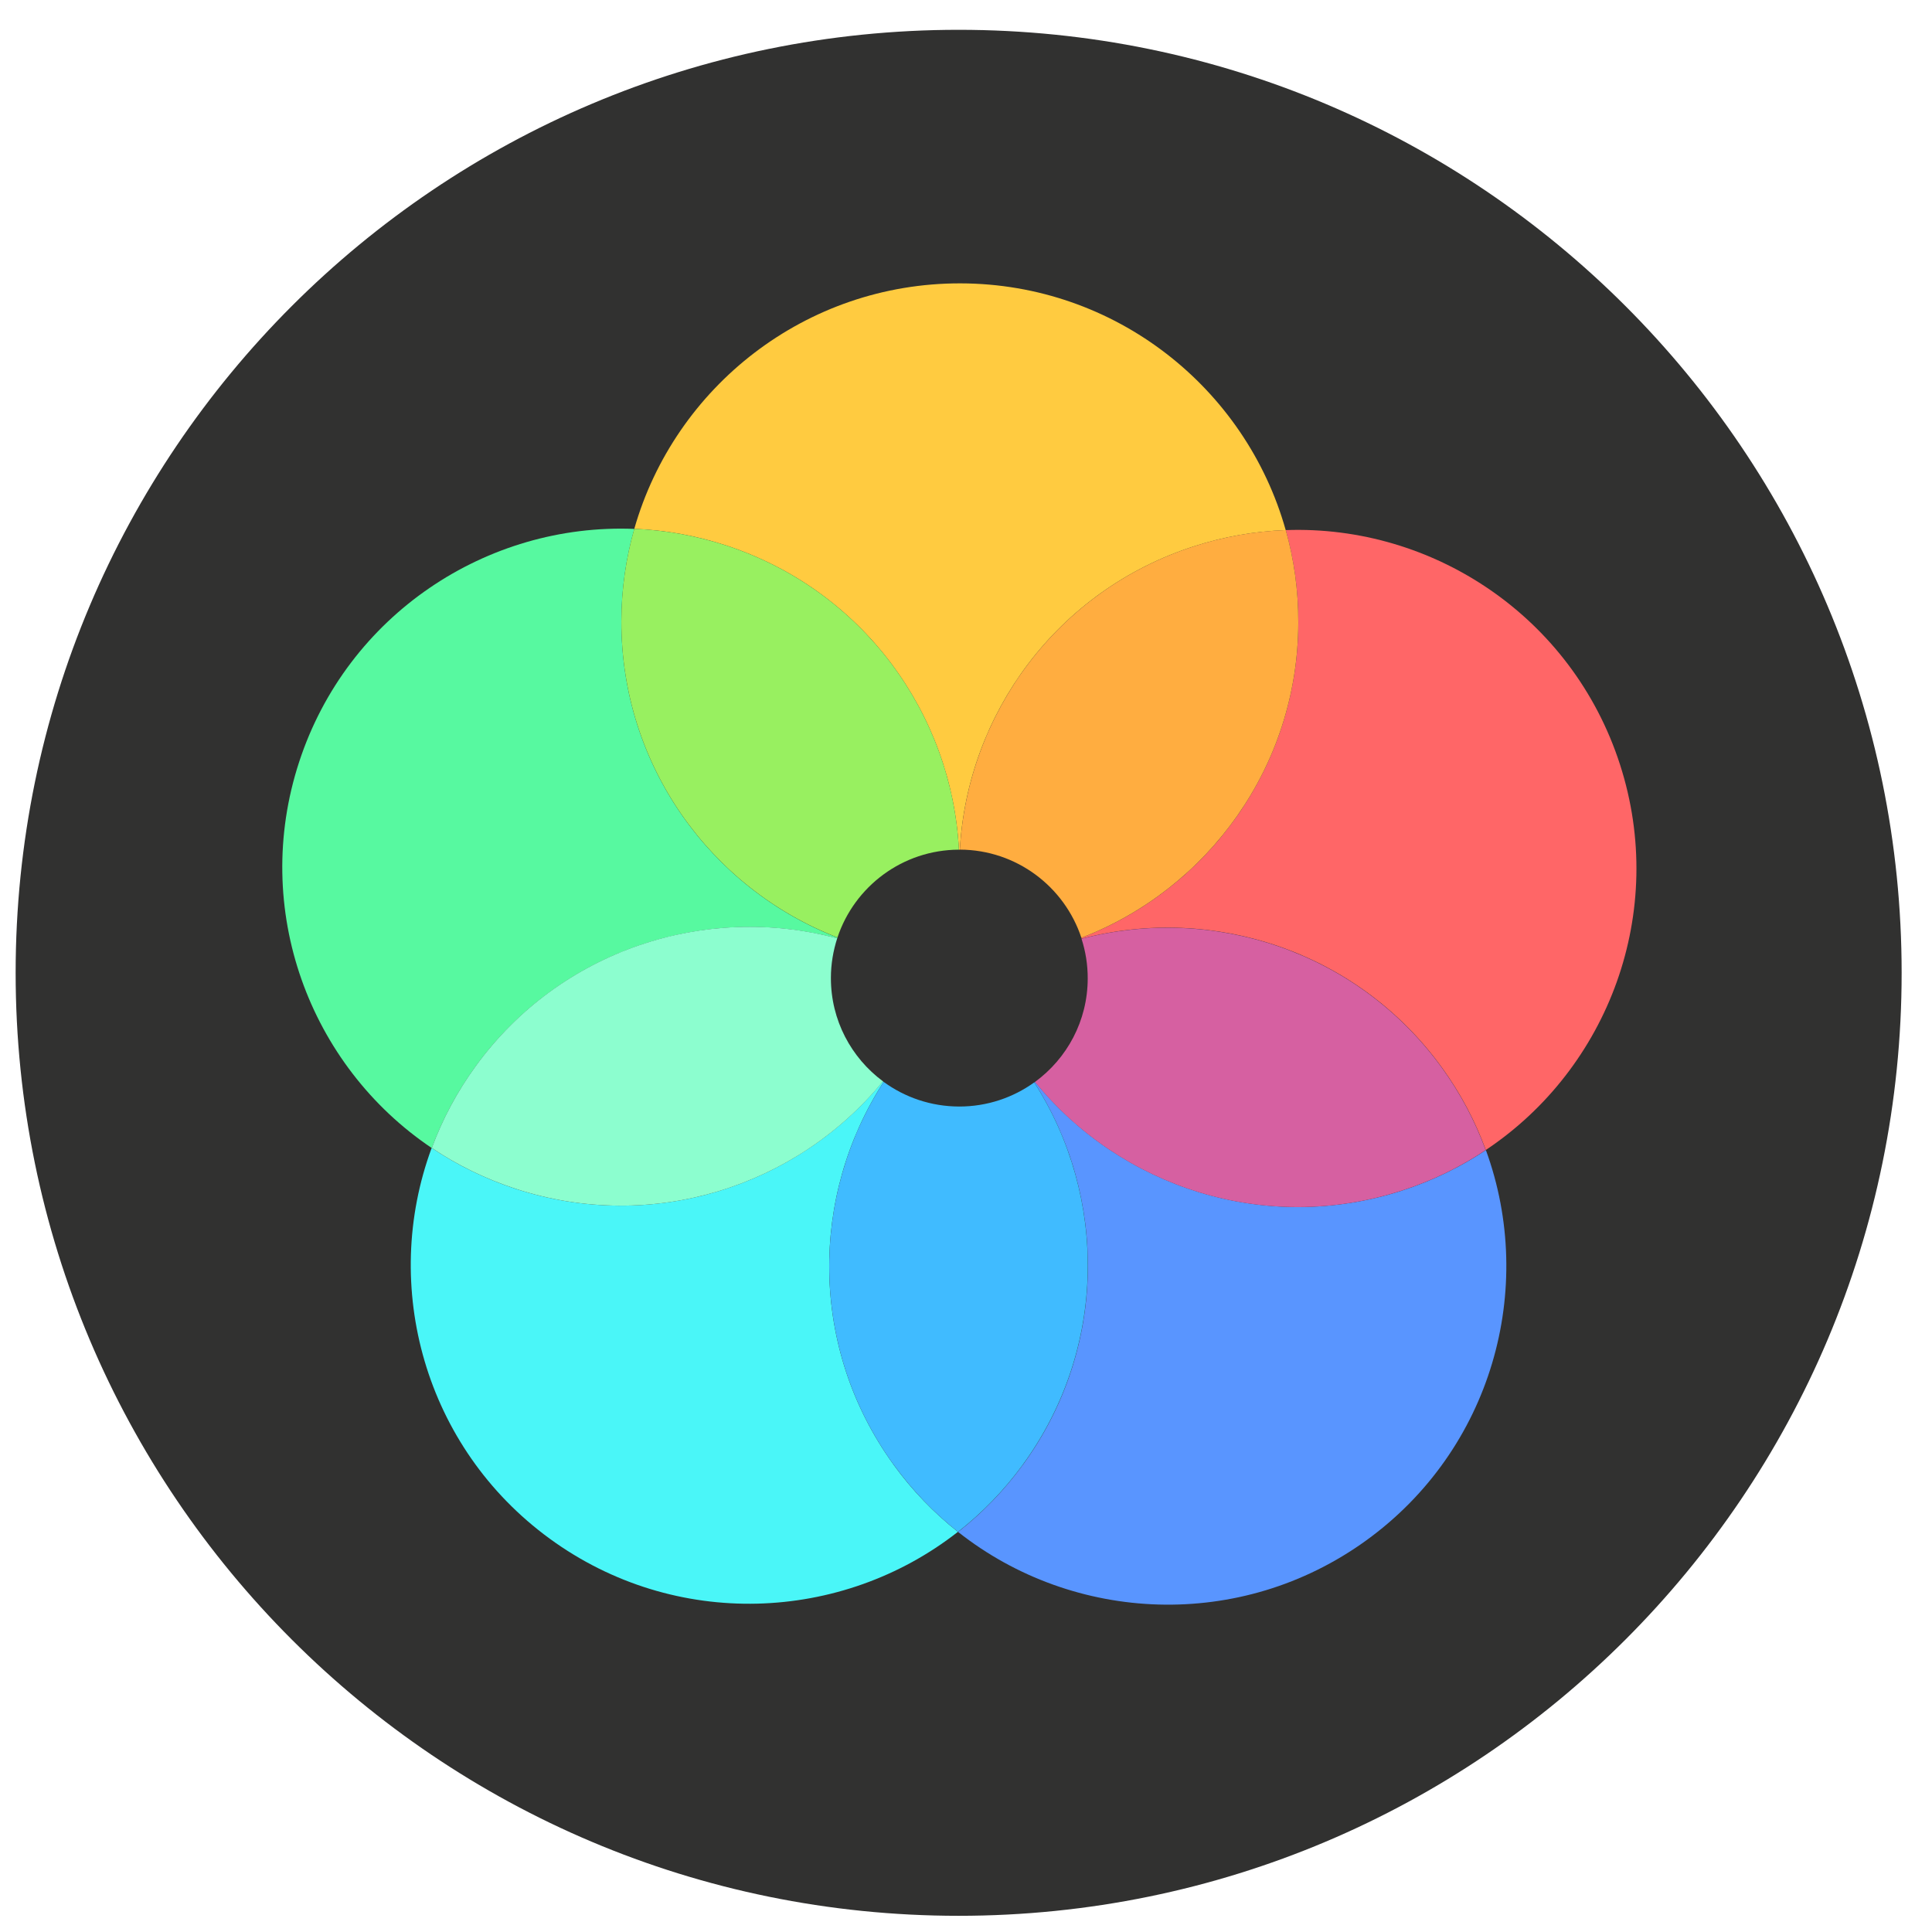 <svg width="42" height="42" viewBox="0 0 42 42" fill="none" xmlns="http://www.w3.org/2000/svg">
<g id="G9bkE8AlT7NBw0E6sBKtPziO6toOhI5Y6jIzU27klec 1" clip-path="url(#clip0_22815_12651)">
<path id="Vector" d="M20.84 41.648C32.162 41.648 41.34 32.47 41.34 21.148C41.34 9.827 32.162 0.648 20.84 0.648C9.518 0.648 0.34 9.827 0.34 21.148C0.34 32.47 9.518 41.648 20.84 41.648Z" fill="#313130"/>
<path id="Vector_2" d="M19.423 31.837C17.59 29.303 17.605 25.996 19.21 23.52C19.204 23.516 19.199 23.512 19.192 23.508C17.325 25.792 14.179 26.816 11.207 25.843C10.545 25.627 9.935 25.325 9.384 24.955C8.271 27.965 9.231 31.466 11.951 33.45C14.672 35.435 18.299 35.28 20.824 33.301C20.304 32.89 19.83 32.401 19.422 31.837H19.423Z" fill="#4AF6F8"/>
<path id="Vector_3" d="M18.2 20.401C18.203 20.395 18.204 20.389 18.206 20.382C15.453 19.314 13.502 16.637 13.508 13.505C13.509 12.81 13.607 12.136 13.789 11.498C10.583 11.369 7.55 13.364 6.503 16.564C5.456 19.765 6.724 23.167 9.387 24.958C9.617 24.336 9.936 23.734 10.346 23.172C12.192 20.643 15.348 19.636 18.2 20.401Z" fill="#57F9A0"/>
<path id="Vector_4" d="M19.195 23.507C18.507 22.997 18.061 22.179 18.063 21.258C18.063 20.958 18.113 20.67 18.2 20.399C15.347 19.633 12.191 20.641 10.346 23.17C9.936 23.732 9.617 24.334 9.387 24.956C9.937 25.326 10.547 25.627 11.209 25.843C14.181 26.816 17.327 25.792 19.195 23.508V23.507Z" fill="#8CFECF"/>
<path id="Vector_5" d="M20.845 18.471C20.85 18.471 20.855 18.471 20.86 18.471C20.862 18.471 20.863 18.471 20.866 18.471C21.03 15.522 22.974 12.838 25.954 11.877C26.616 11.663 27.287 11.548 27.95 11.524C27.082 8.435 24.247 6.167 20.88 6.16C17.513 6.154 14.669 8.411 13.789 11.496C14.451 11.523 15.122 11.64 15.784 11.857C18.76 12.83 20.693 15.521 20.846 18.471H20.845Z" fill="#FFCB40"/>
<path id="Vector_6" d="M18.206 20.38C18.575 19.273 19.617 18.475 20.846 18.471C20.694 15.521 18.76 12.83 15.784 11.857C15.122 11.641 14.451 11.523 13.789 11.496C13.607 12.134 13.509 12.808 13.508 13.503C13.502 16.634 15.452 19.312 18.206 20.38Z" fill="#98F060"/>
<path id="Vector_7" d="M35.217 16.619C34.183 13.415 31.158 11.408 27.951 11.524C28.131 12.163 28.226 12.837 28.225 13.533C28.218 16.66 26.262 19.328 23.508 20.387C23.51 20.393 23.513 20.4 23.514 20.407C26.367 19.656 29.515 20.677 31.348 23.211C31.756 23.775 32.072 24.377 32.3 25C34.97 23.22 36.252 19.824 35.217 16.619Z" fill="#FF6667"/>
<path id="Vector_8" d="M20.867 18.47C22.099 18.475 23.141 19.277 23.508 20.386C26.262 19.326 28.219 16.659 28.224 13.532C28.226 12.836 28.131 12.162 27.951 11.523C27.288 11.547 26.617 11.662 25.955 11.876C22.975 12.838 21.032 15.521 20.867 18.47Z" fill="#FFAD40"/>
<path id="Vector_9" d="M22.503 23.52C22.497 23.523 22.491 23.527 22.485 23.532C24.077 26.014 24.078 29.319 22.236 31.844C21.825 32.407 21.35 32.894 20.828 33.303C23.346 35.292 26.972 35.461 29.701 33.487C32.43 31.513 33.403 28.016 32.302 25.002C31.75 25.37 31.139 25.669 30.476 25.883C27.502 26.842 24.362 25.808 22.503 23.52H22.503Z" fill="#5995FF"/>
<path id="Vector_10" d="M22.233 31.843C24.075 29.317 24.075 26.012 22.483 23.531C22.023 23.861 21.459 24.056 20.849 24.055C20.236 24.053 19.671 23.855 19.211 23.52C17.606 25.995 17.591 29.303 19.424 31.837C19.833 32.401 20.305 32.89 20.826 33.301C21.348 32.892 21.823 32.405 22.234 31.843H22.233Z" fill="#40BBFF"/>
<path id="Vector_11" d="M23.512 20.41C23.599 20.681 23.647 20.97 23.646 21.271C23.645 22.195 23.194 23.013 22.5 23.52C24.359 25.809 27.499 26.843 30.473 25.883C31.135 25.67 31.746 25.371 32.298 25.002C32.07 24.38 31.754 23.777 31.346 23.213C29.512 20.679 26.365 19.659 23.512 20.409V20.41Z" fill="#D660A1"/>
</g>
<defs>
<clipPath id="clip0_22815_12651">
<rect width="41" height="41" fill="white" transform="translate(0.34 0.648)"/>
</clipPath>
</defs>
</svg>
